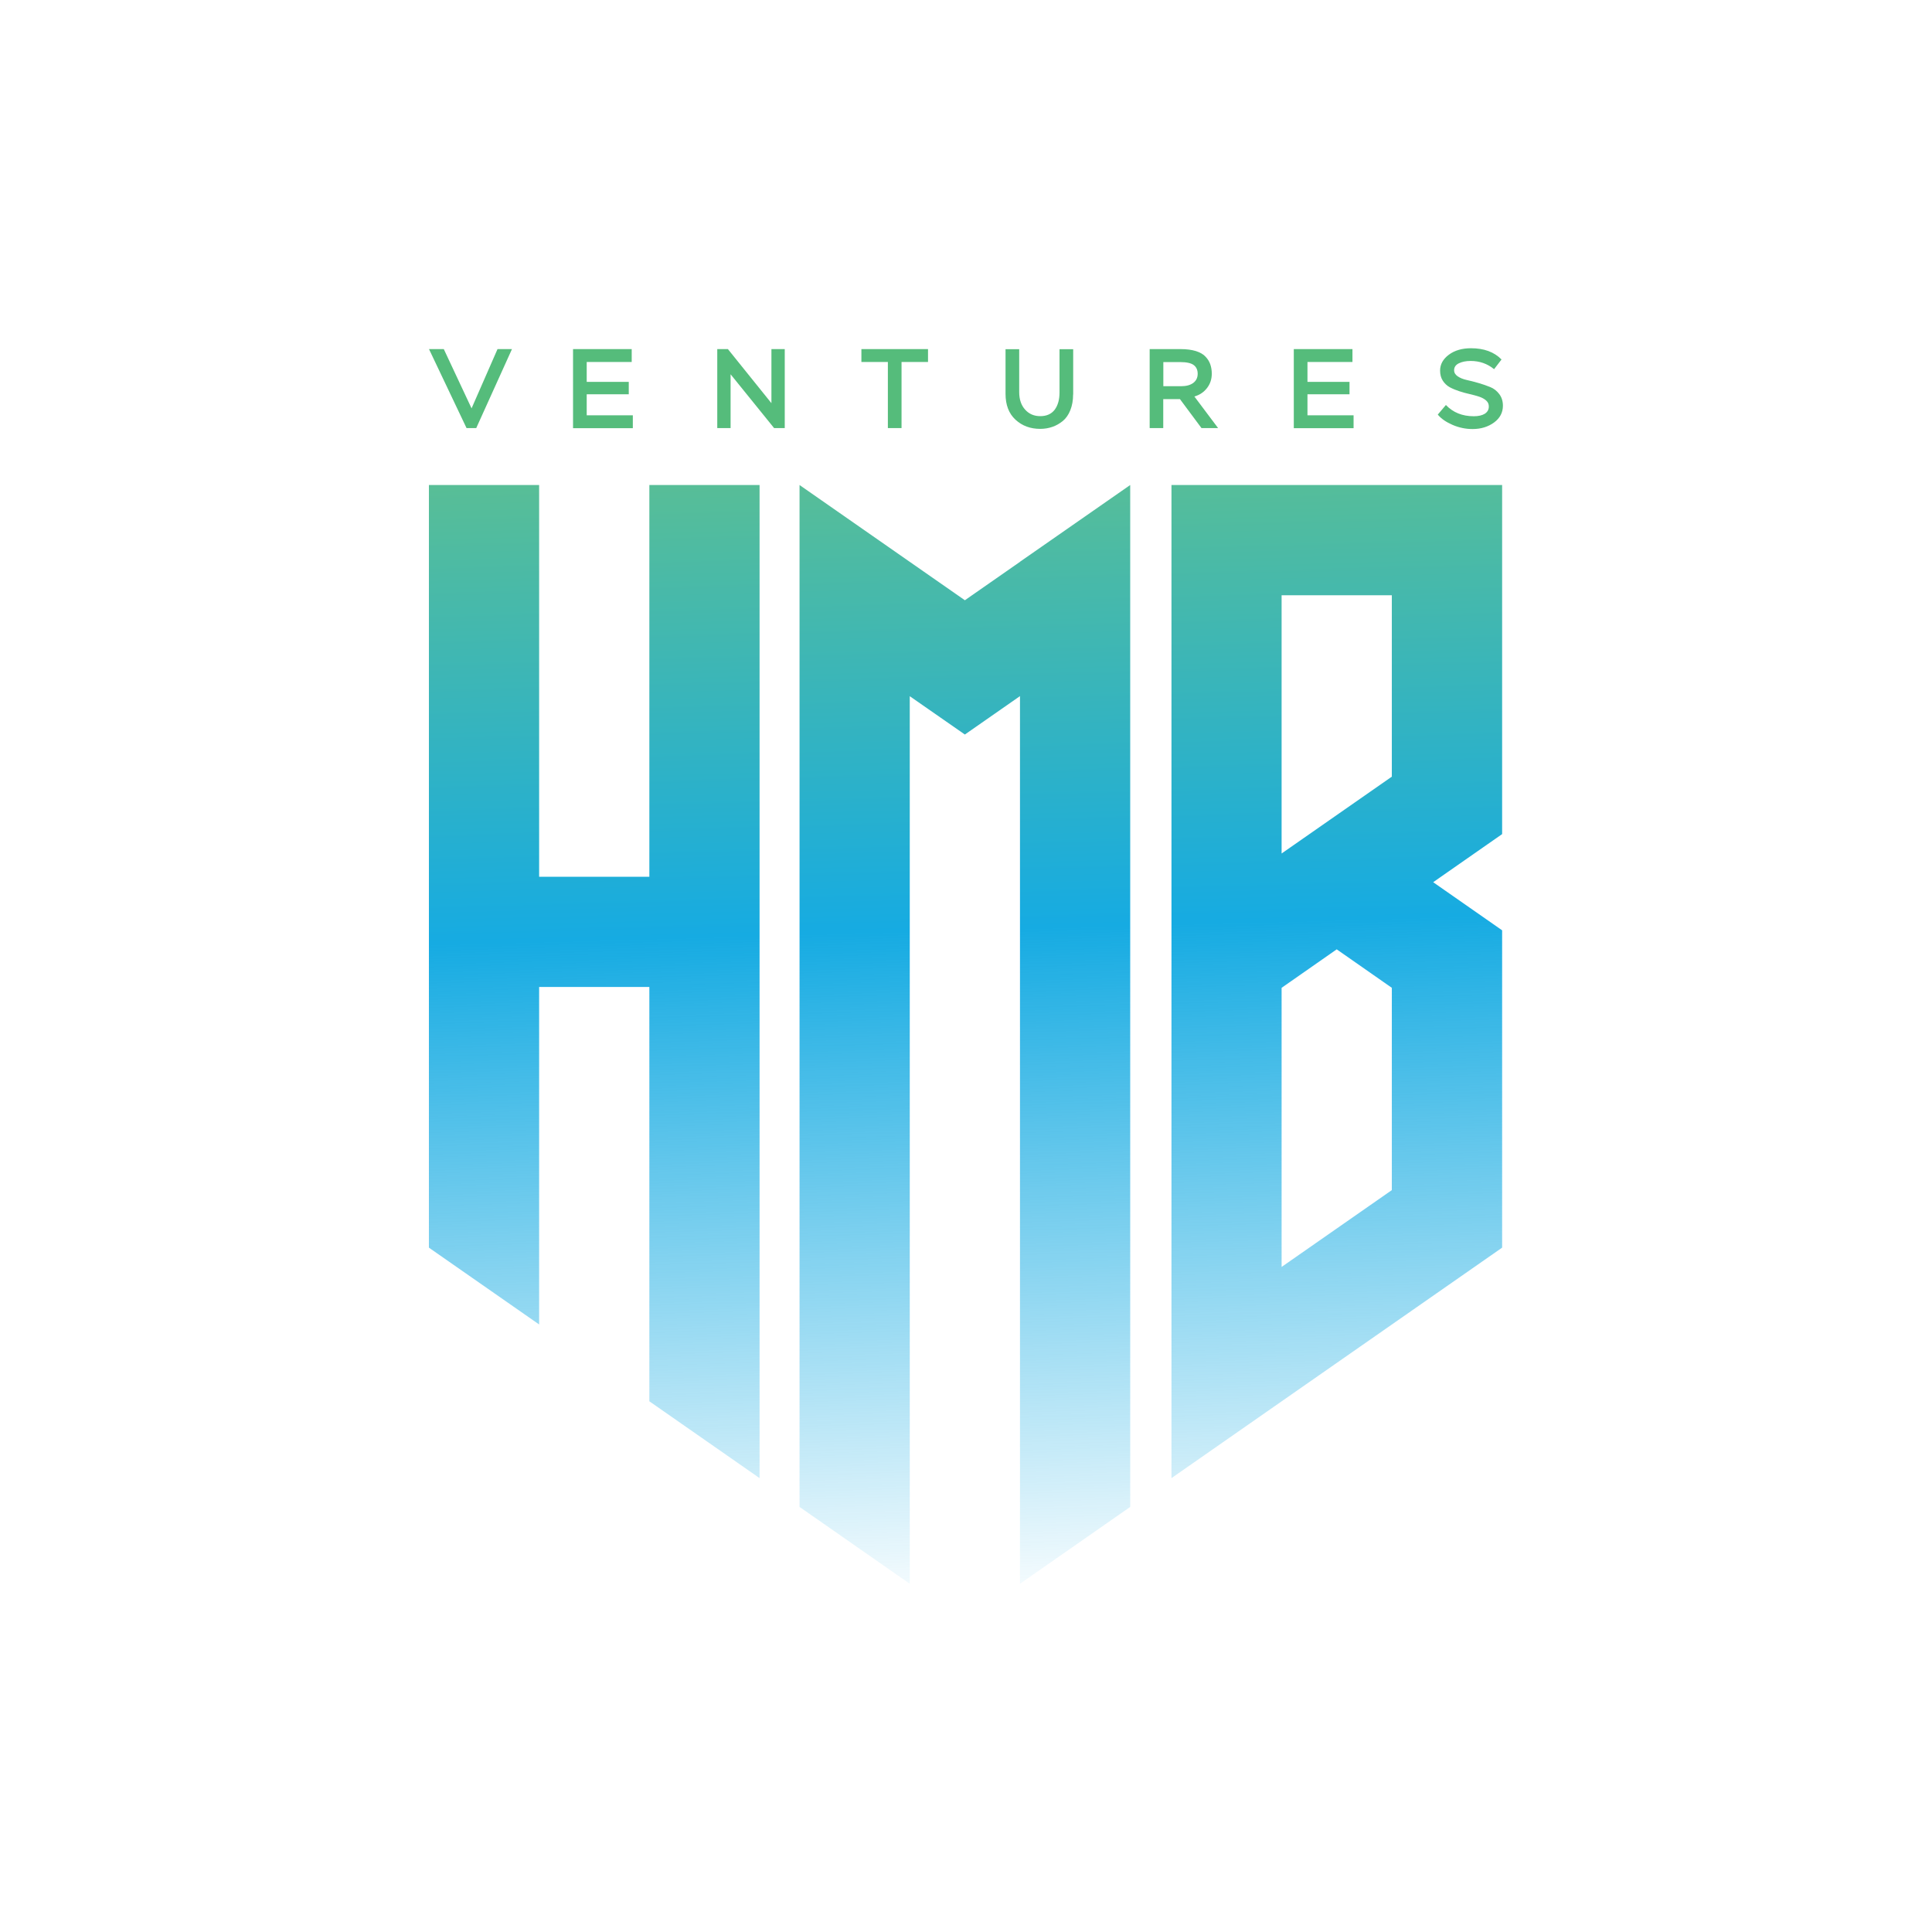 <?xml version="1.0" encoding="UTF-8"?> <svg xmlns="http://www.w3.org/2000/svg" xmlns:xlink="http://www.w3.org/1999/xlink" version="1.1" width="1000" height="1000" viewBox="0 0 1000 1000" xml:space="preserve"> <desc>Created with Fabric.js 3.5.0</desc> <defs> </defs> <rect x="0" y="0" width="100%" height="100%" fill="#ffffff"></rect> <g transform="matrix(4.478 0 0 4.478 499.998 499.998)" id="5567"> <g style=""> <g transform="matrix(1 0 0 1 42.86 1.8)" id="Layer_1"> <linearGradient id="SVGID_10" gradientUnits="userSpaceOnUse" gradientTransform="matrix(1 0 0 1 0 0)" x1="133.655" y1="167.209" x2="129.936" y2="31.334"> <stop offset="0%" style="stop-color:rgb(22,171,226);stop-opacity: 0"></stop> <stop offset="58.83%" style="stop-color:rgb(22,171,226);stop-opacity: 1"></stop> <stop offset="100%" style="stop-color:rgb(92,191,146);stop-opacity: 1"></stop> </linearGradient> <path style="stroke: none; stroke-width: 1; stroke-dasharray: none; stroke-linecap: butt; stroke-dashoffset: 0; stroke-linejoin: miter; stroke-miterlimit: 4; is-custom-font: none; font-file-url: none; fill: url(#SVGID_10); fill-rule: nonzero; opacity: 1;" transform=" translate(-131.67, -94.455)" d="M 125.3 142.97 l 12.74 -8.88 l 12.74 -8.88 v -15.52 l 0 0 v -5.63 V 88.53 l -7.97 -5.56 l 0.9 -0.63 l 7.07 -4.93 V 61.89 V 49.8 h 0 V 37.06 h -38.22 v 0 h 0 v 24.83 v 15.52 v 11.12 v 15.52 v 47.8 l 0 0 v 0 L 125.3 142.97 z M 125.29 49.8 h 12.74 v 20.97 l -6.37 4.44 l -6.37 4.44 v -8.88 V 49.8 z M 125.43 95.08 l 6.23 -4.35 l 6.23 4.35 l 0.14 0.09 v 23.39 l -12.74 8.88 l 0 0 V 95.18 L 125.43 95.08 z" stroke-linecap="round"></path> </g> <g transform="matrix(1 0 0 1 -42.97 1.8)" id="Layer_1"> <linearGradient id="SVGID_11" gradientUnits="userSpaceOnUse" gradientTransform="matrix(1 0 0 1 -45.84 -94.455)" x1="48.259" y1="169.546" x2="44.541" y2="33.671"> <stop offset="0%" style="stop-color:rgb(22,171,226);stop-opacity: 0"></stop> <stop offset="58.83%" style="stop-color:rgb(22,171,226);stop-opacity: 1"></stop> <stop offset="100%" style="stop-color:rgb(92,191,146);stop-opacity: 1"></stop> </linearGradient> <polygon style="stroke: none; stroke-width: 1; stroke-dasharray: none; stroke-linecap: butt; stroke-dashoffset: 0; stroke-linejoin: miter; stroke-miterlimit: 4; is-custom-font: none; font-file-url: none; fill: url(#SVGID_11); fill-rule: nonzero; opacity: 1;" points="6.37,48.515 19.11,57.395 19.11,41.865 19.11,0.625 19.11,0.625 19.11,-12.115 19.11,-12.115 19.11,-44.665 19.11,-57.395 6.37,-57.395 6.37,-44.665 6.37,-12.115 -6.37,-12.115 -6.37,-44.665 -6.37,-57.395 -19.11,-57.395 -19.11,-44.665 -19.11,15.225 -19.11,30.755 -6.37,39.635 -6.37,24.105 -6.37,0.625 6.37,0.625 6.37,32.995 "></polygon> </g> <g transform="matrix(1 0 0 1 -0.13 7.905)" id="Layer_1"> <linearGradient id="SVGID_12" gradientUnits="userSpaceOnUse" gradientTransform="matrix(1 0 0 1 -88.68 -100.56)" x1="90.658" y1="168.385" x2="86.939" y2="32.511"> <stop offset="0%" style="stop-color:rgb(22,171,226);stop-opacity: 0"></stop> <stop offset="58.83%" style="stop-color:rgb(22,171,226);stop-opacity: 1"></stop> <stop offset="100%" style="stop-color:rgb(92,191,146);stop-opacity: 1"></stop> </linearGradient> <polygon style="stroke: none; stroke-width: 1; stroke-dasharray: none; stroke-linecap: butt; stroke-dashoffset: 0; stroke-linejoin: miter; stroke-miterlimit: 4; is-custom-font: none; font-file-url: none; fill: url(#SVGID_12); fill-rule: nonzero; opacity: 1;" points="-6.37,63.5 -6.37,47.98 -6.37,-30.22 -6.37,-39.09 0,-34.66 6.37,-39.1 6.37,-39.1 6.37,-30.21 6.37,47.97 6.37,63.5 6.37,63.5 19.11,54.62 19.11,54.62 19.11,-63.5 19.11,-63.5 6.37,-54.63 6.37,-54.62 0.83,-50.76 0,-50.18 -0.83,-50.76 -6.37,-54.62 -6.37,-54.62 -19.11,-63.5 -19.11,-63.5 -19.11,-63.5 -19.11,-50.76 -19.11,-47.98 -19.11,-47.97 -19.11,-36.87 -19.11,-36.86 -19.11,-21.34 -19.11,-21.34 -19.11,39.1 -19.11,39.1 -19.11,54.62 -19.11,54.62 "></polygon> </g> <g transform="matrix(1 0 0 1 -57.275 -66.74)" id="Layer_1"> <path style="stroke: none; stroke-width: 1; stroke-dasharray: none; stroke-linecap: butt; stroke-dashoffset: 0; stroke-linejoin: miter; stroke-miterlimit: 4; is-custom-font: none; font-file-url: none; fill: rgb(85,188,123); fill-rule: nonzero; opacity: 1;" transform=" translate(-31.535, -25.915)" d="M 32.2 30.48 h -1.12 l -4.34 -9.13 h 1.71 l 3.21 6.85 l 3 -6.85 h 1.67 L 32.2 30.48 z" stroke-linecap="round"></path> </g> <g transform="matrix(1 0 0 1 -41.965 -66.735)" id="Layer_1"> <path style="stroke: none; stroke-width: 1; stroke-dasharray: none; stroke-linecap: butt; stroke-dashoffset: 0; stroke-linejoin: miter; stroke-miterlimit: 4; is-custom-font: none; font-file-url: none; fill: rgb(85,188,123); fill-rule: nonzero; opacity: 1;" transform=" translate(-46.845, -25.92)" d="M 43.39 21.35 h 6.78 v 1.49 h -5.2 v 2.3 h 4.86 v 1.43 h -4.86 v 2.43 h 5.33 v 1.49 h -6.91 V 21.35 z" stroke-linecap="round"></path> </g> <g transform="matrix(1 0 0 1 -24.85 -66.74)" id="Layer_1"> <path style="stroke: none; stroke-width: 1; stroke-dasharray: none; stroke-linecap: butt; stroke-dashoffset: 0; stroke-linejoin: miter; stroke-miterlimit: 4; is-custom-font: none; font-file-url: none; fill: rgb(85,188,123); fill-rule: nonzero; opacity: 1;" transform=" translate(-63.96, -25.915)" d="M 66.63 30.48 l -5.03 -6.22 v 6.22 h -1.54 v -9.13 h 1.23 l 5.03 6.25 v -6.25 h 1.54 v 9.13 H 66.63 z" stroke-linecap="round"></path> </g> <g transform="matrix(1 0 0 1 -8.245 -66.74)" id="Layer_1"> <path style="stroke: none; stroke-width: 1; stroke-dasharray: none; stroke-linecap: butt; stroke-dashoffset: 0; stroke-linejoin: miter; stroke-miterlimit: 4; is-custom-font: none; font-file-url: none; fill: rgb(85,188,123); fill-rule: nonzero; opacity: 1;" transform=" translate(-80.565, -25.915)" d="M 76.71 21.35 h 7.71 v 1.49 h -3.06 v 7.64 h -1.58 v -7.64 h -3.06 V 21.35 z" stroke-linecap="round"></path> </g> <g transform="matrix(1 0 0 1 8.48 -66.69)" id="Layer_1"> <path style="stroke: none; stroke-width: 1; stroke-dasharray: none; stroke-linecap: butt; stroke-dashoffset: 0; stroke-linejoin: miter; stroke-miterlimit: 4; is-custom-font: none; font-file-url: none; fill: rgb(85,188,123); fill-rule: nonzero; opacity: 1;" transform=" translate(-97.29, -25.965)" d="M 101.19 26.59 c 0 0.69 -0.11 1.29 -0.32 1.82 c -0.21 0.53 -0.5 0.94 -0.87 1.25 c -0.37 0.3 -0.77 0.53 -1.21 0.68 c -0.43 0.15 -0.9 0.23 -1.4 0.23 c -1.14 0 -2.09 -0.35 -2.86 -1.06 c -0.77 -0.71 -1.15 -1.71 -1.15 -2.99 v -5.16 h 1.58 v 4.97 c 0 0.83 0.23 1.51 0.68 2.01 c 0.45 0.51 1.04 0.76 1.76 0.76 c 0.73 0 1.28 -0.25 1.66 -0.74 c 0.37 -0.5 0.56 -1.16 0.56 -1.98 v -5.02 h 1.58 V 26.59 z" stroke-linecap="round"></path> </g> <g transform="matrix(1 0 0 1 25.185 -66.74)" id="Layer_1"> <path style="stroke: none; stroke-width: 1; stroke-dasharray: none; stroke-linecap: butt; stroke-dashoffset: 0; stroke-linejoin: miter; stroke-miterlimit: 4; is-custom-font: none; font-file-url: none; fill: rgb(85,188,123); fill-rule: nonzero; opacity: 1;" transform=" translate(-113.995, -25.915)" d="M 110.04 30.48 v -9.13 h 3.59 c 0.69 0 1.27 0.08 1.76 0.23 c 0.49 0.16 0.86 0.37 1.11 0.65 c 0.26 0.27 0.44 0.57 0.55 0.89 c 0.11 0.32 0.17 0.68 0.17 1.07 c 0 0.63 -0.18 1.18 -0.55 1.66 c -0.37 0.48 -0.85 0.8 -1.46 0.98 l 2.74 3.65 h -1.92 l -2.49 -3.35 h -1.93 v 3.35 H 110.04 z M 111.62 22.84 v 2.8 h 2.05 c 0.6 0 1.07 -0.13 1.41 -0.38 c 0.34 -0.26 0.51 -0.61 0.51 -1.06 c 0 -0.43 -0.15 -0.77 -0.45 -1 c -0.3 -0.23 -0.82 -0.35 -1.55 -0.35 H 111.62 z" stroke-linecap="round"></path> </g> <g transform="matrix(1 0 0 1 41.345 -66.735)" id="Layer_1"> <path style="stroke: none; stroke-width: 1; stroke-dasharray: none; stroke-linecap: butt; stroke-dashoffset: 0; stroke-linejoin: miter; stroke-miterlimit: 4; is-custom-font: none; font-file-url: none; fill: rgb(85,188,123); fill-rule: nonzero; opacity: 1;" transform=" translate(-130.155, -25.92)" d="M 126.7 21.35 h 6.78 v 1.49 h -5.2 v 2.3 h 4.86 v 1.43 h -4.86 v 2.43 h 5.33 v 1.49 h -6.91 V 21.35 z" stroke-linecap="round"></path> </g> <g transform="matrix(1 0 0 1 58.295 -66.735)" id="Layer_1"> <path style="stroke: none; stroke-width: 1; stroke-dasharray: none; stroke-linecap: butt; stroke-dashoffset: 0; stroke-linejoin: miter; stroke-miterlimit: 4; is-custom-font: none; font-file-url: none; fill: rgb(85,188,123); fill-rule: nonzero; opacity: 1;" transform=" translate(-147.105, -25.92)" d="M 148.94 27.3 c -0.21 -0.19 -0.48 -0.34 -0.81 -0.45 c -0.33 -0.11 -0.7 -0.21 -1.1 -0.3 c -0.4 -0.09 -0.8 -0.2 -1.2 -0.33 c -0.4 -0.13 -0.76 -0.28 -1.1 -0.46 c -0.33 -0.18 -0.6 -0.44 -0.81 -0.76 c -0.21 -0.33 -0.31 -0.71 -0.31 -1.17 c 0 -0.72 0.34 -1.33 1.01 -1.83 c 0.67 -0.5 1.53 -0.75 2.56 -0.75 c 1.5 0 2.68 0.43 3.53 1.3 l -0.86 1.12 c -0.77 -0.63 -1.67 -0.95 -2.71 -0.95 c -0.54 0 -0.99 0.09 -1.36 0.27 c -0.37 0.18 -0.55 0.45 -0.55 0.8 c 0 0.29 0.14 0.52 0.42 0.71 c 0.28 0.19 0.63 0.33 1.04 0.42 c 0.42 0.09 0.87 0.21 1.36 0.35 c 0.49 0.14 0.94 0.3 1.36 0.47 c 0.42 0.17 0.76 0.44 1.04 0.81 c 0.28 0.37 0.42 0.82 0.42 1.34 c 0 0.79 -0.34 1.44 -1.02 1.94 c -0.68 0.5 -1.51 0.76 -2.49 0.76 c -0.8 0 -1.57 -0.16 -2.31 -0.48 c -0.74 -0.32 -1.31 -0.71 -1.71 -1.19 l 0.94 -1.11 c 0.83 0.87 1.9 1.3 3.22 1.3 c 0.55 0 0.97 -0.1 1.28 -0.29 c 0.3 -0.2 0.46 -0.47 0.46 -0.82 C 149.25 27.72 149.15 27.49 148.94 27.3 z" stroke-linecap="round"></path> </g> </g> </g> </svg> 